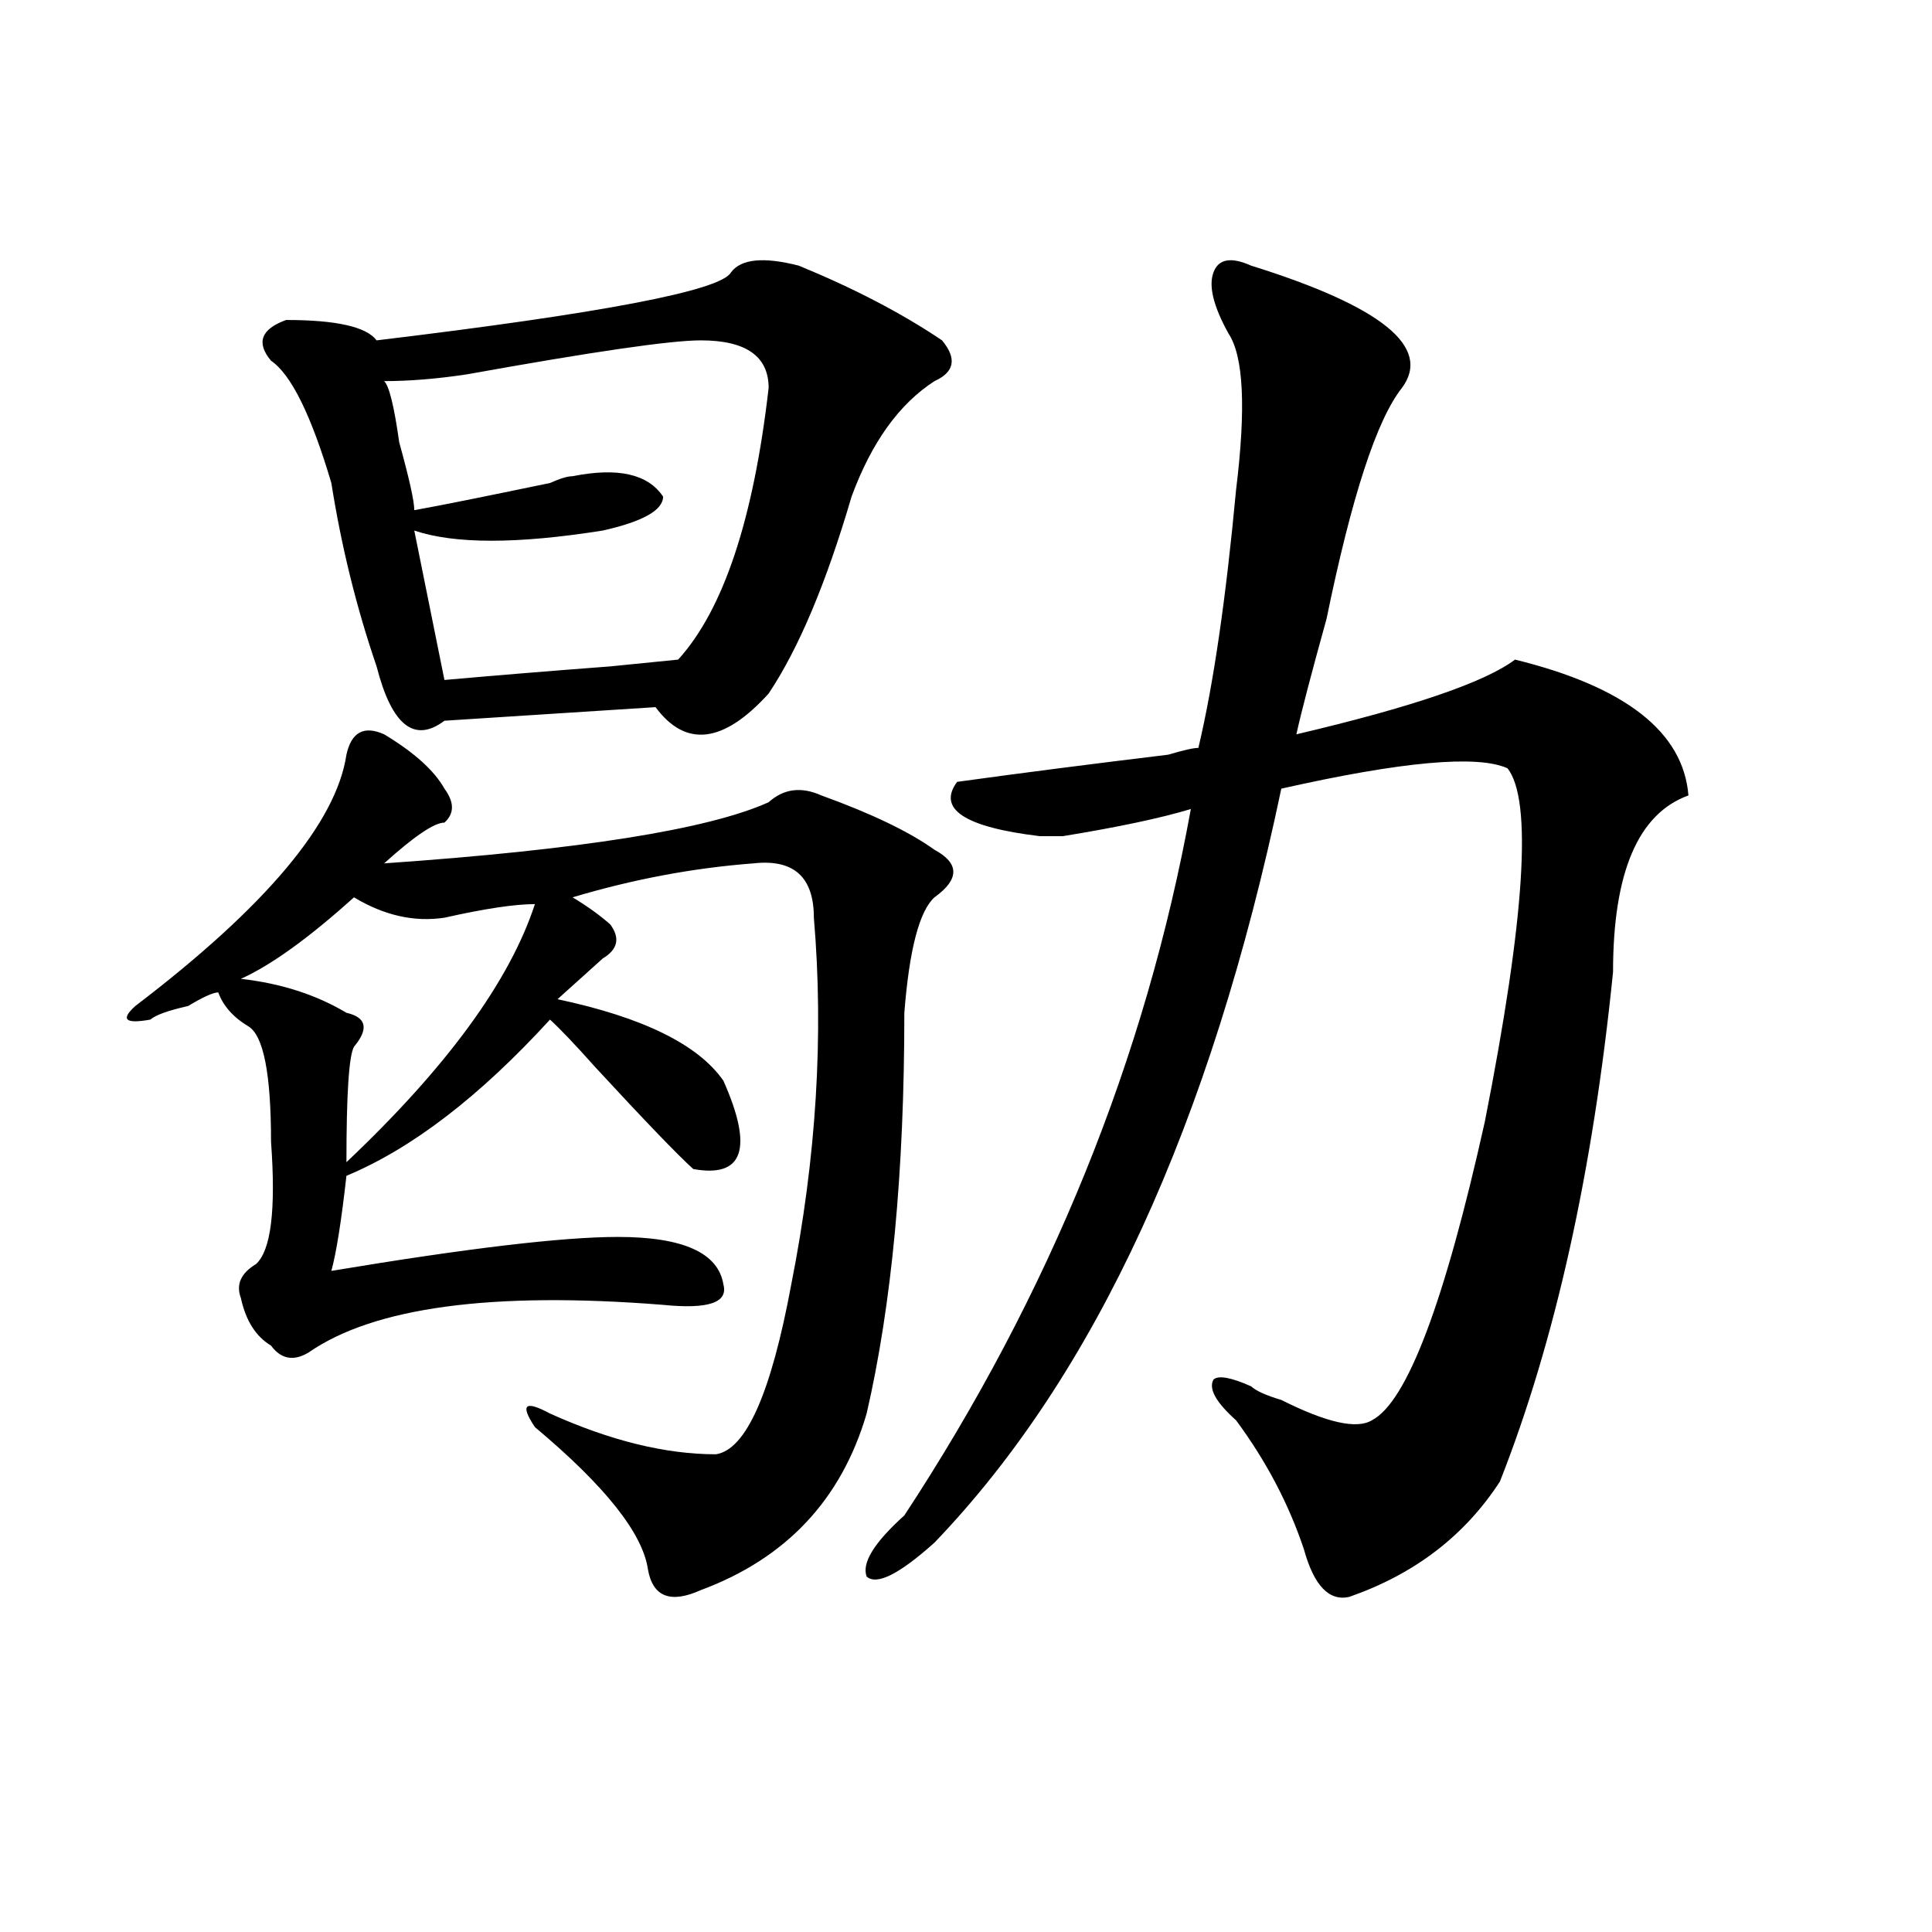 <?xml version="1.0" encoding="utf-8"?>
<!-- Generator: Adobe Illustrator 16.0.0, SVG Export Plug-In . SVG Version: 6.00 Build 0)  -->
<!DOCTYPE svg PUBLIC "-//W3C//DTD SVG 1.1//EN" "http://www.w3.org/Graphics/SVG/1.1/DTD/svg11.dtd">
<svg version="1.1" id="图层_1" xmlns="http://www.w3.org/2000/svg" xmlns:xlink="http://www.w3.org/1999/xlink" x="0px" y="0px"
	 width="1000px" height="1000px" viewBox="0 0 1000 1000" enable-background="new 0 0 1000 1000" xml:space="preserve">
<path d="M198.824,380.078c15.609,9.394,25.975,18.787,31.219,28.125c5.183,7.031,5.183,12.909,0,17.578
	c-5.244,0-15.609,7.031-31.219,21.094c101.461-7.031,167.801-17.578,199.02-31.641c7.805-7.031,16.89-8.185,27.316-3.516
	c25.975,9.394,45.486,18.787,58.535,28.125c12.987,7.031,12.987,15.271,0,24.609c-7.805,7.031-13.049,26.972-15.609,59.766
	c0,82.068-6.524,151.172-19.512,207.422c-13.049,44.55-41.646,74.981-85.852,91.406c-15.609,7.031-24.756,3.516-27.316-10.547
	c-2.622-18.731-22.134-43.341-58.535-73.828c-7.805-11.7-5.244-14.063,7.805-7.031c31.219,14.063,59.815,21.094,85.852,21.094
	c15.609-2.307,28.597-31.641,39.023-87.891c12.987-65.588,16.89-128.869,11.707-189.844c0-21.094-10.427-30.432-31.219-28.125
	c-31.219,2.362-62.438,8.24-93.656,17.578c7.805,4.725,14.268,9.394,19.512,14.063c5.183,7.031,3.902,12.909-3.902,17.578
	c-2.622,2.362-10.427,9.394-23.414,21.094c44.206,9.394,72.803,23.456,85.852,42.188c15.609,35.156,10.365,50.428-15.609,45.703
	c-7.805-7.031-24.756-24.609-50.73-52.734c-10.427-11.7-18.231-19.885-23.414-24.609c-36.463,39.881-71.584,66.797-105.363,80.859
	c-2.622,23.456-5.244,39.881-7.805,49.219c70.242-11.7,119.631-17.578,148.289-17.578c33.779,0,52.011,8.24,54.633,24.609
	c2.561,9.394-7.805,12.909-31.219,10.547C254.737,668.359,193.58,676.6,159.801,700c-7.805,4.725-14.329,3.516-19.512-3.516
	c-7.805-4.669-13.049-12.854-15.609-24.609c-2.622-7.031,0-12.854,7.805-17.578c7.805-7.031,10.365-28.125,7.805-63.281
	c0-35.156-3.902-55.041-11.707-59.766c-7.805-4.669-13.049-10.547-15.609-17.578c-2.622,0-7.805,2.362-15.609,7.031
	c-10.427,2.362-16.951,4.725-19.512,7.031c-13.049,2.362-15.609,0-7.805-7.031c67.62-51.525,104.021-94.922,109.266-130.078
	C181.873,378.925,188.397,375.409,198.824,380.078z M183.215,464.453c-23.414,21.094-42.926,35.156-58.535,42.188
	c20.792,2.362,39.023,8.24,54.633,17.578c10.365,2.362,11.707,8.24,3.902,17.578c-2.622,4.725-3.902,24.609-3.902,59.766
	c52.011-49.219,84.51-93.713,97.559-133.594c-10.427,0-26.036,2.362-46.828,7.031C214.434,477.362,198.824,473.847,183.215,464.453z
	 M413.453,137.5c28.597,11.756,53.291,24.609,74.145,38.672c7.805,9.394,6.463,16.425-3.902,21.094
	c-18.231,11.756-32.561,31.641-42.926,59.766c-13.049,44.55-27.316,78.553-42.926,101.953
	c-23.414,25.818-42.926,28.125-58.535,7.031l-109.266,7.031c-15.609,11.756-27.316,2.362-35.121-28.125
	C184.495,314.49,176.69,282.85,171.508,250c-10.427-35.156-20.854-56.25-31.219-63.281c-7.805-9.338-5.244-16.369,7.805-21.094
	c25.975,0,41.584,3.516,46.828,10.547c117.07-14.063,178.166-25.763,183.41-35.156C383.515,133.984,395.222,132.831,413.453,137.5z
	 M362.723,176.172c-15.609,0-55.975,5.878-120.973,17.578c-15.609,2.362-29.938,3.516-42.926,3.516
	c2.561,2.362,5.183,12.909,7.805,31.641c5.183,18.787,7.805,30.487,7.805,35.156c12.987-2.307,36.401-7.031,70.242-14.063
	c5.183-2.307,9.085-3.516,11.707-3.516c23.414-4.669,39.023-1.153,46.828,10.547c0,7.031-10.427,12.909-31.219,17.578
	c-44.268,7.031-76.767,7.031-97.559,0l15.609,77.344c25.975-2.307,54.633-4.669,85.852-7.031l35.121-3.516
	c23.414-25.763,39.023-72.619,46.828-140.625C397.844,184.412,386.137,176.172,362.723,176.172z M647.594,137.5
	c67.62,21.094,93.656,42.188,78.047,63.281c-13.049,16.425-26.036,56.25-39.023,119.531c-7.805,28.125-13.049,48.065-15.609,59.766
	c59.815-14.063,97.559-26.916,113.168-38.672c57.193,14.063,87.132,37.519,89.754,70.313c-26.036,9.394-39.023,39.881-39.023,91.406
	c-10.427,103.162-29.938,191.053-58.535,263.672c-18.231,28.125-44.268,48.01-78.047,59.766
	c-10.427,2.307-18.231-5.878-23.414-24.609c-7.805-23.4-19.512-45.703-35.121-66.797c-10.427-9.338-14.329-16.369-11.707-21.094
	c2.561-2.307,9.085-1.153,19.512,3.516c2.561,2.362,7.805,4.725,15.609,7.031c23.414,11.756,39.023,15.271,46.828,10.547
	c18.17-9.338,37.682-60.919,58.535-154.688C789.358,475,793.261,414.081,780.273,397.656c-15.609-7.031-54.633-3.516-117.07,10.547
	c-36.463,173.475-96.278,303.553-179.508,390.234c-18.231,16.369-29.938,22.247-35.121,17.578
	c-2.622-7.031,3.902-17.578,19.512-31.641c75.425-114.807,124.875-236.7,148.289-365.625c-15.609,4.725-37.743,9.394-66.34,14.063
	c-5.244,0-9.146,0-11.707,0c-39.023-4.669-53.353-14.063-42.926-28.125c33.779-4.669,70.242-9.338,109.266-14.063
	c7.805-2.307,12.987-3.516,15.609-3.516c7.805-32.794,14.268-77.344,19.512-133.594c5.183-42.188,3.902-69.104-3.902-80.859
	c-7.805-14.063-10.427-24.609-7.805-31.641C630.643,133.984,637.167,132.831,647.594,137.5z"/>
</svg>
